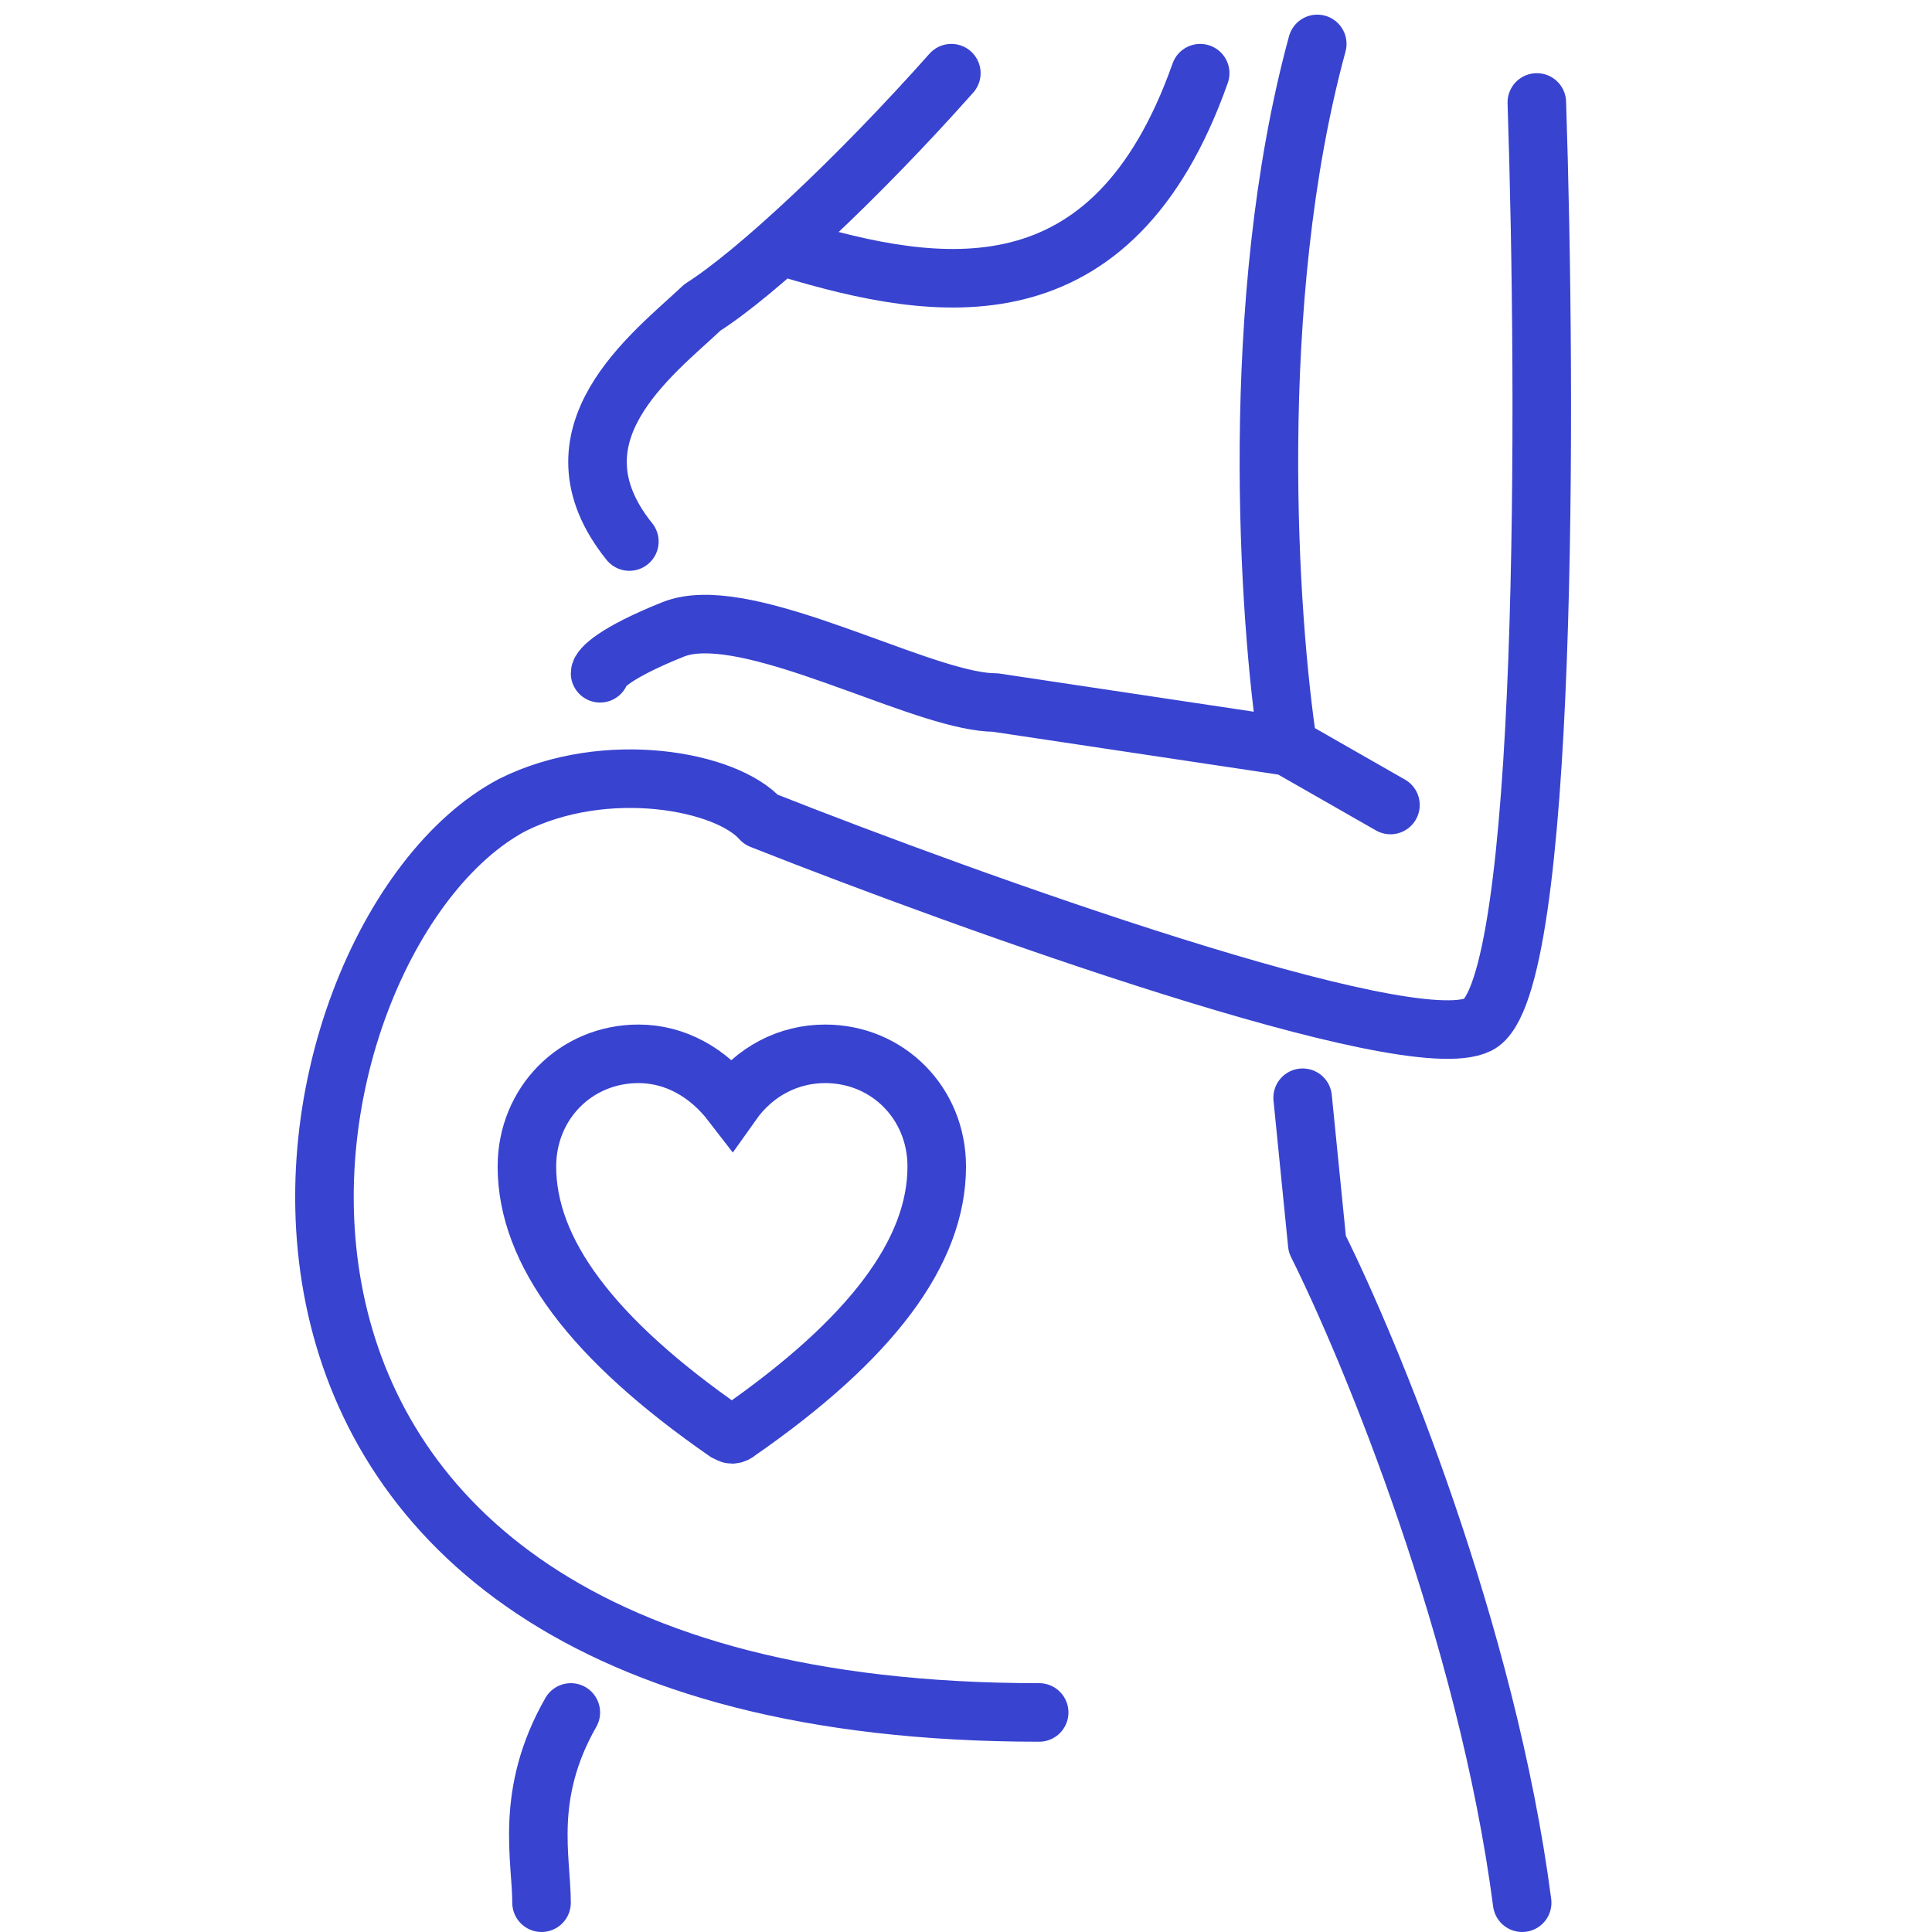 <?xml version="1.0" encoding="UTF-8"?>
<svg xmlns="http://www.w3.org/2000/svg" width="70" height="70" viewBox="0 0 70 70" fill="none">
  <path d="M37.651 62.045C4.242 62.045 9.545 33.939 18.561 29.167C21.954 27.47 26.338 28.283 27.576 29.697C35.177 32.702 51.015 38.394 53.56 37.121C56.106 35.848 56.035 14.318 55.682 3.712M47.727 1.591C45.182 10.924 45.959 22.449 46.666 27.045M46.666 27.045L50.379 29.167M46.666 27.045L36.06 25.454C33.716 25.454 28.471 22.553 25.454 22.613C25.059 22.621 24.701 22.68 24.394 22.803C22.273 23.651 21.742 24.217 21.742 24.394M34.469 2.651C31.076 6.47 27.399 9.899 25.454 11.136C23.639 12.844 19.699 15.756 22.803 19.621M20.682 62.045C18.985 65.015 19.621 67.348 19.621 68.939M55.151 68.939C53.879 59.182 49.672 48.965 47.727 45.076L47.197 39.773" stroke="#3843D0" stroke-width="2.121" stroke-miterlimit="10" stroke-linecap="round" stroke-linejoin="round"></path>
  <path d="M43.485 2.652C40.303 11.667 33.94 10.606 28.637 9.015" stroke="#3843D0" stroke-width="2.121" stroke-miterlimit="10" stroke-linecap="round" stroke-linejoin="round"></path>
  <path d="M26.309 51.886C26.392 51.928 26.474 51.97 26.515 51.97C26.598 51.97 26.68 51.928 26.721 51.886C31.588 48.512 33.94 45.346 33.94 42.264C33.94 39.973 32.166 38.182 29.897 38.182C28.578 38.182 27.34 38.807 26.515 39.973C25.649 38.848 24.453 38.182 23.133 38.182C20.864 38.182 19.091 39.973 19.091 42.264C19.091 45.346 21.442 48.512 26.309 51.886Z" stroke="#3843D0" stroke-width="2.121" stroke-miterlimit="10"></path>
</svg>
